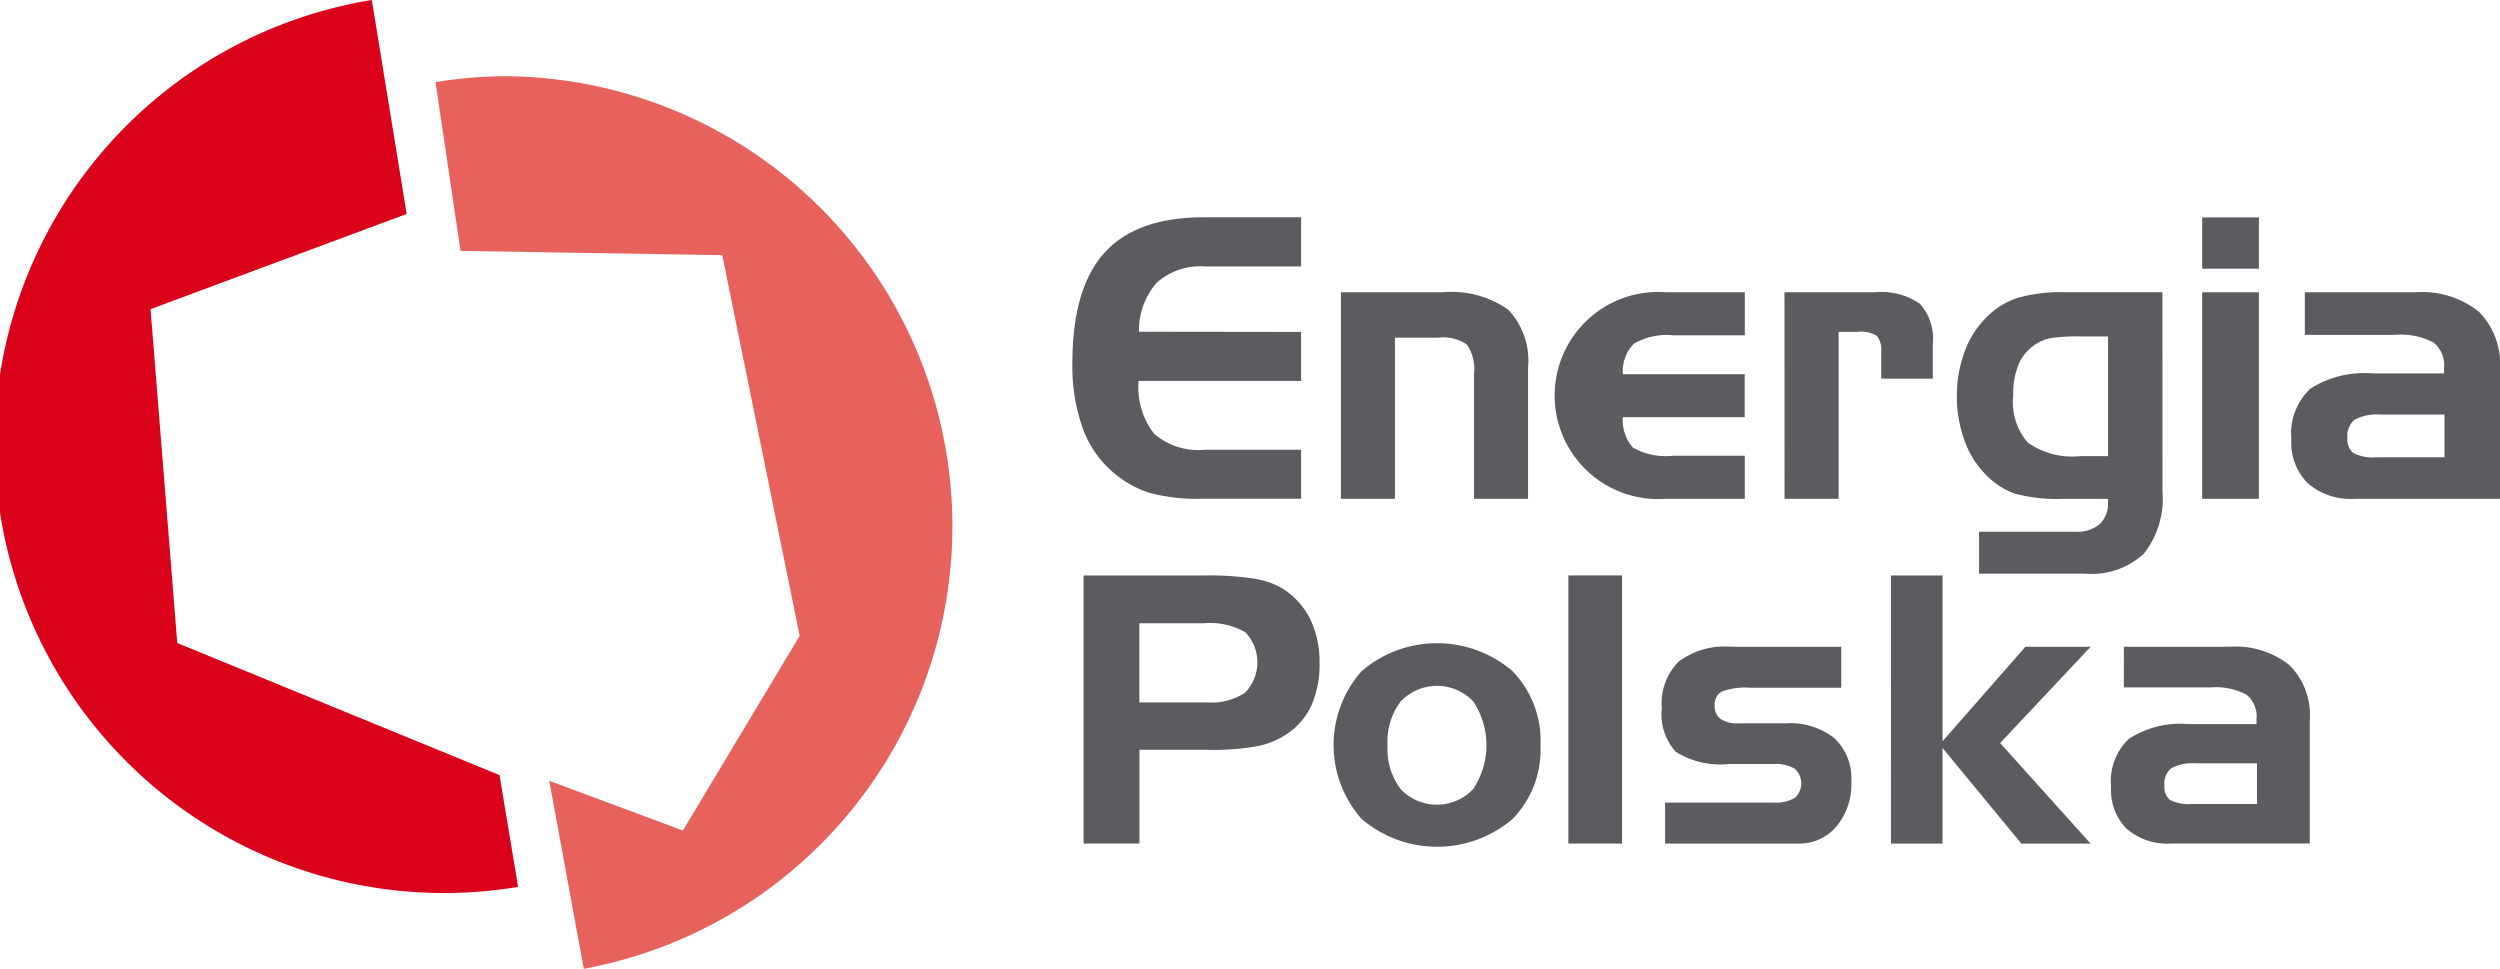 <svg xmlns="http://www.w3.org/2000/svg" width="160" height="61.999" viewBox="0 0 160 61.999">
  <g id="logo" transform="matrix(1, 0, 0, 1, -42.841, -38.046)">
    <path id="Path_1958" data-name="Path 1958" d="M74.809,87.652,54.187,79.2,52.476,57.831,68.867,51.74,66.638,38.046A28.764,28.764,0,1,0,76,94.807Z" fill="#da021a"/>
    <path id="Path_1959" data-name="Path 1959" d="M75.337,42.922a28.7,28.7,0,0,0-4.622.381l1.6,10.8,16.75.274,4.955,24.362L86.546,91.2l-8.553-3.184,2.21,12.032a28.8,28.8,0,0,0-4.866-57.123" fill="#e7625c"/>
    <path id="Path_1960" data-name="Path 1960" d="M119.9,77.933h-4.139V83h4.357a3.856,3.856,0,0,0,2.406-.623,2.786,2.786,0,0,0,.02-3.866,4.548,4.548,0,0,0-2.644-.577m-7.715-3.059h7.76a19.077,19.077,0,0,1,3.135.2,5.063,5.063,0,0,1,1.861.648A4.885,4.885,0,0,1,126.7,77.68a6.252,6.252,0,0,1,.592,2.784,6.512,6.512,0,0,1-.484,2.647,4.4,4.4,0,0,1-1.48,1.825,5.283,5.283,0,0,1-1.914.847,15.936,15.936,0,0,1-3.314.251h-4.335v6H112.19V74.874Z" fill="#5b5c5f"/>
    <path id="Path_1961" data-name="Path 1961" d="M131.645,85.743a4.256,4.256,0,0,0,.833,2.8,3.192,3.192,0,0,0,4.648,0,5.072,5.072,0,0,0,.008-5.6,3.2,3.2,0,0,0-4.65,0,4.215,4.215,0,0,0-.839,2.792m9.787,0a6.352,6.352,0,0,1-1.79,4.73,7.45,7.45,0,0,1-9.649,0,7.125,7.125,0,0,1,0-9.474,7.415,7.415,0,0,1,9.64,0,6.4,6.4,0,0,1,1.8,4.748" fill="#5b5c5f"/>
    <rect id="Rectangle_276" data-name="Rectangle 276" width="3.436" height="17.161" transform="translate(143.218 74.873)" fill="#5b5c5f"/>
    <path id="Path_1962" data-name="Path 1962" d="M149.4,89.411h6.952a2.413,2.413,0,0,0,1.345-.294,1.246,1.246,0,0,0,0-1.875,2.382,2.382,0,0,0-1.341-.3h-2.846a5.391,5.391,0,0,1-3.422-.781,3.565,3.565,0,0,1-.891-2.781,3.8,3.8,0,0,1,1.074-2.988,4.91,4.91,0,0,1,3.33-.957h7.081v2.628h-5.817a4.281,4.281,0,0,0-1.85.25.948.948,0,0,0-.431.893.984.984,0,0,0,.379.857,2,2,0,0,0,1.182.275h2.987a4.52,4.52,0,0,1,3.12.964,3.53,3.53,0,0,1,1.074,2.783,4.193,4.193,0,0,1-.952,2.851,3.118,3.118,0,0,1-2.457,1.1h-8.51V89.411Z" fill="#5b5c5f"/>
    <path id="Path_1963" data-name="Path 1963" d="M163.866,74.874h3.3V85.486l5.3-6.049h4.178L170.85,85.6l5.786,6.435h-4.43l-5.044-6.118v6.118h-3.3Z" fill="#5b5c5f"/>
    <path id="Path_1964" data-name="Path 1964" d="M183.159,89.5h4.13V86.9H183.4a2.924,2.924,0,0,0-1.6.311,1.267,1.267,0,0,0-.437,1.1,1.093,1.093,0,0,0,.351.928,2.649,2.649,0,0,0,1.439.261m-4.384-10.062h6.756a5.521,5.521,0,0,1,3.85,1.186,4.521,4.521,0,0,1,1.292,3.519v7.891h-8.857a4.01,4.01,0,0,1-2.861-.944,3.526,3.526,0,0,1-1-2.686,3.745,3.745,0,0,1,1.148-3.081,6.118,6.118,0,0,1,3.823-.936h4.338v-.313a1.782,1.782,0,0,0-.653-1.576,4.294,4.294,0,0,0-2.332-.457h-5.507Z" fill="#5b5c5f"/>
    <path id="Path_1965" data-name="Path 1965" d="M119.955,55.1a4.192,4.192,0,0,0-3.074,1.028,4.626,4.626,0,0,0-1.146,3.148l10.377.014v3.137h-10.4A4.85,4.85,0,0,0,116.7,65.8a4.309,4.309,0,0,0,3.253,1.029h6.157v3.137H119.77a11.915,11.915,0,0,1-3.3-.36,6.6,6.6,0,0,1-2.257-1.219,6.724,6.724,0,0,1-2.056-2.873,11.735,11.735,0,0,1-.683-4.236q0-4.776,2.049-7.05t6.355-2.275h6.235V55.1Z" fill="#5b5c5f"/>
    <path id="Path_1966" data-name="Path 1966" d="M128.657,56.752h6.506a6.305,6.305,0,0,1,4.211,1.118,4.762,4.762,0,0,1,1.262,3.722v8.378h-3.46V62.018a2.8,2.8,0,0,0-.456-1.923,2.69,2.69,0,0,0-1.823-.44h-2.78V69.969H128.66V56.752Z" fill="#5b5c5f"/>
    <path id="Path_1967" data-name="Path 1967" d="M149.461,69.969a6.628,6.628,0,1,1,0-13.219h5.048v2.756h-4.576a4.176,4.176,0,0,0-2.531.541,2.545,2.545,0,0,0-.7,1.946h7.8v2.756h-7.8a2.641,2.641,0,0,0,.65,1.945,4.245,4.245,0,0,0,2.554.519h4.6v2.757Z" fill="#5b5c5f"/>
    <path id="Path_1968" data-name="Path 1968" d="M157.049,56.752h5.815a4.273,4.273,0,0,1,2.857.742,3.375,3.375,0,0,1,.819,2.588v2.2h-3.3v-1.7a1.428,1.428,0,0,0-.274-1.034,1.917,1.917,0,0,0-1.242-.264h-1.212V69.969h-3.461Z" fill="#5b5c5f"/>
    <path id="Path_1969" data-name="Path 1969" d="M175.956,67.239h1.8v-7.66h-1.8a11.289,11.289,0,0,0-1.815.1,2.68,2.68,0,0,0-.91.332,2.909,2.909,0,0,0-1.173,1.292,5.012,5.012,0,0,0-.373,2.089,3.934,3.934,0,0,0,.937,2.982,4.938,4.938,0,0,0,3.334.866m5.283,2.251a5.671,5.671,0,0,1-1.2,4,4.935,4.935,0,0,1-3.749,1.27H169.5V72.077h6.189a2.2,2.2,0,0,0,1.527-.484,1.791,1.791,0,0,0,.536-1.4v-.22h-2.816a10.518,10.518,0,0,1-3.143-.334,4.781,4.781,0,0,1-1.771-1.126,5.929,5.929,0,0,1-1.436-2.229,8.122,8.122,0,0,1-.506-2.892,8.007,8.007,0,0,1,.506-2.862,5.853,5.853,0,0,1,1.436-2.223,4.863,4.863,0,0,1,1.967-1.2,9.923,9.923,0,0,1,2.948-.36h6.3Z" fill="#5b5c5f"/>
    <path id="Path_1970" data-name="Path 1970" d="M187.411,69.969h-3.63V56.752h3.63Zm0-14.727h-3.63V51.961h3.63Z" fill="#5b5c5f"/>
    <path id="Path_1971" data-name="Path 1971" d="M194.955,67.311h4.334V64.578H195.21a3.054,3.054,0,0,0-1.677.332,1.325,1.325,0,0,0-.456,1.153,1.14,1.14,0,0,0,.37.974,2.789,2.789,0,0,0,1.508.275m-4.6-10.56h7.09a5.814,5.814,0,0,1,4.042,1.241,4.774,4.774,0,0,1,1.355,3.695v8.283h-9.3a4.2,4.2,0,0,1-3-.993,3.688,3.688,0,0,1-1.054-2.819,3.939,3.939,0,0,1,1.211-3.235,6.431,6.431,0,0,1,4.011-.979h4.55v-.332a1.868,1.868,0,0,0-.686-1.654,4.533,4.533,0,0,0-2.446-.481h-5.778V56.752Z" fill="#5b5c5f"/>
  </g>
</svg>
